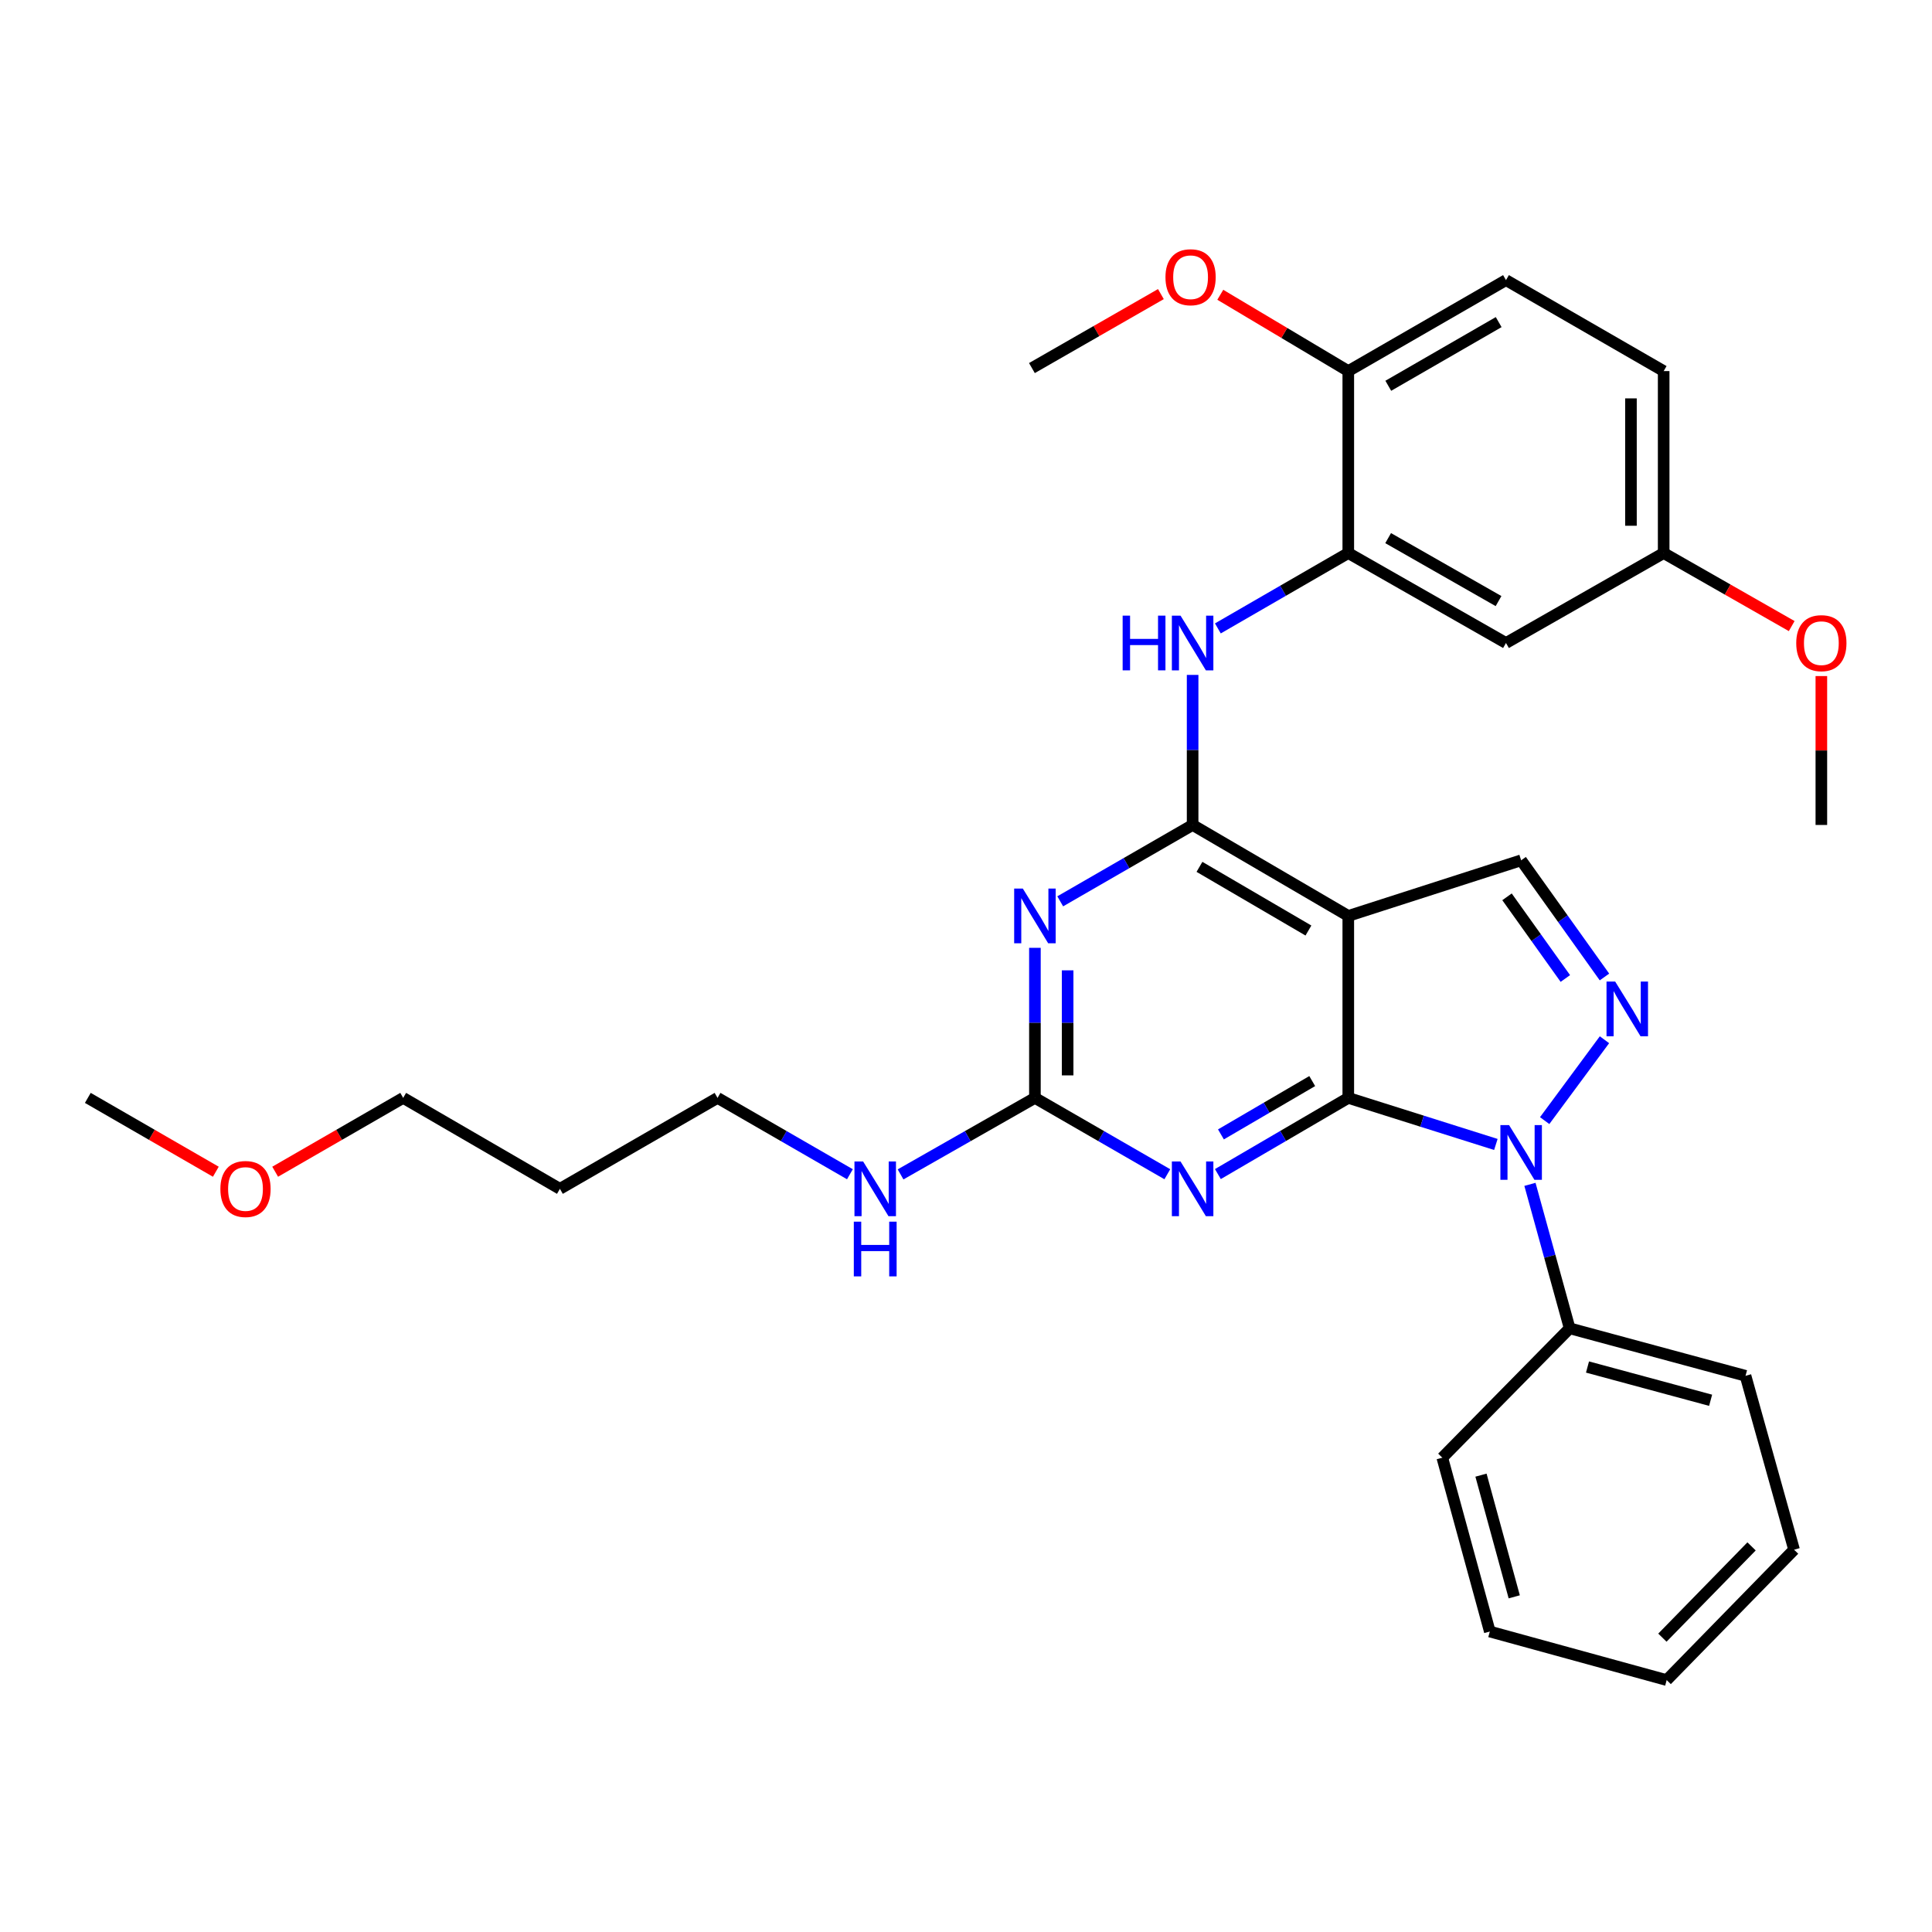 <?xml version='1.0' encoding='iso-8859-1'?>
<svg version='1.1' baseProfile='full'
              xmlns='http://www.w3.org/2000/svg'
                      xmlns:rdkit='http://www.rdkit.org/xml'
                      xmlns:xlink='http://www.w3.org/1999/xlink'
                  xml:space='preserve'
width='1000px' height='1000px' viewBox='0 0 1000 1000'>
<!-- END OF HEADER -->
<rect style='opacity:1.0;fill:#FFFFFF;stroke:none' width='1000' height='1000' x='0' y='0'> </rect>
<path class='bond-0' d='M 697.87,568.266 L 736.063,580.317' style='fill:none;fill-rule:evenodd;stroke:#000000;stroke-width:6px;stroke-linecap:butt;stroke-linejoin:miter;stroke-opacity:1' />
<path class='bond-0' d='M 736.063,580.317 L 774.256,592.368' style='fill:none;fill-rule:evenodd;stroke:#0000FF;stroke-width:6px;stroke-linecap:butt;stroke-linejoin:miter;stroke-opacity:1' />
<path class='bond-1' d='M 697.87,568.266 L 697.87,474.081' style='fill:none;fill-rule:evenodd;stroke:#000000;stroke-width:6px;stroke-linecap:butt;stroke-linejoin:miter;stroke-opacity:1' />
<path class='bond-3' d='M 697.87,568.266 L 664.12,587.984' style='fill:none;fill-rule:evenodd;stroke:#000000;stroke-width:6px;stroke-linecap:butt;stroke-linejoin:miter;stroke-opacity:1' />
<path class='bond-3' d='M 664.12,587.984 L 630.37,607.702' style='fill:none;fill-rule:evenodd;stroke:#0000FF;stroke-width:6px;stroke-linecap:butt;stroke-linejoin:miter;stroke-opacity:1' />
<path class='bond-3' d='M 679.203,559.561 L 655.578,573.363' style='fill:none;fill-rule:evenodd;stroke:#000000;stroke-width:6px;stroke-linecap:butt;stroke-linejoin:miter;stroke-opacity:1' />
<path class='bond-3' d='M 655.578,573.363 L 631.954,587.166' style='fill:none;fill-rule:evenodd;stroke:#0000FF;stroke-width:6px;stroke-linecap:butt;stroke-linejoin:miter;stroke-opacity:1' />
<path class='bond-4' d='M 799.519,580.027 L 830.471,538.166' style='fill:none;fill-rule:evenodd;stroke:#0000FF;stroke-width:6px;stroke-linecap:butt;stroke-linejoin:miter;stroke-opacity:1' />
<path class='bond-11' d='M 791.898,613.018 L 802.174,650.274' style='fill:none;fill-rule:evenodd;stroke:#0000FF;stroke-width:6px;stroke-linecap:butt;stroke-linejoin:miter;stroke-opacity:1' />
<path class='bond-11' d='M 802.174,650.274 L 812.449,687.53' style='fill:none;fill-rule:evenodd;stroke:#000000;stroke-width:6px;stroke-linecap:butt;stroke-linejoin:miter;stroke-opacity:1' />
<path class='bond-2' d='M 697.87,474.081 L 617.298,426.999' style='fill:none;fill-rule:evenodd;stroke:#000000;stroke-width:6px;stroke-linecap:butt;stroke-linejoin:miter;stroke-opacity:1' />
<path class='bond-2' d='M 677.241,481.639 L 620.84,448.681' style='fill:none;fill-rule:evenodd;stroke:#000000;stroke-width:6px;stroke-linecap:butt;stroke-linejoin:miter;stroke-opacity:1' />
<path class='bond-7' d='M 697.87,474.081 L 787.342,445.296' style='fill:none;fill-rule:evenodd;stroke:#000000;stroke-width:6px;stroke-linecap:butt;stroke-linejoin:miter;stroke-opacity:1' />
<path class='bond-8' d='M 617.298,426.999 L 617.298,388.164' style='fill:none;fill-rule:evenodd;stroke:#000000;stroke-width:6px;stroke-linecap:butt;stroke-linejoin:miter;stroke-opacity:1' />
<path class='bond-8' d='M 617.298,388.164 L 617.298,349.329' style='fill:none;fill-rule:evenodd;stroke:#0000FF;stroke-width:6px;stroke-linecap:butt;stroke-linejoin:miter;stroke-opacity:1' />
<path class='bond-32' d='M 617.298,426.999 L 583.032,446.763' style='fill:none;fill-rule:evenodd;stroke:#000000;stroke-width:6px;stroke-linecap:butt;stroke-linejoin:miter;stroke-opacity:1' />
<path class='bond-32' d='M 583.032,446.763 L 548.767,466.528' style='fill:none;fill-rule:evenodd;stroke:#0000FF;stroke-width:6px;stroke-linecap:butt;stroke-linejoin:miter;stroke-opacity:1' />
<path class='bond-6' d='M 604.202,607.787 L 569.937,588.027' style='fill:none;fill-rule:evenodd;stroke:#0000FF;stroke-width:6px;stroke-linecap:butt;stroke-linejoin:miter;stroke-opacity:1' />
<path class='bond-6' d='M 569.937,588.027 L 535.672,568.266' style='fill:none;fill-rule:evenodd;stroke:#000000;stroke-width:6px;stroke-linecap:butt;stroke-linejoin:miter;stroke-opacity:1' />
<path class='bond-31' d='M 830.47,505.686 L 808.906,475.491' style='fill:none;fill-rule:evenodd;stroke:#0000FF;stroke-width:6px;stroke-linecap:butt;stroke-linejoin:miter;stroke-opacity:1' />
<path class='bond-31' d='M 808.906,475.491 L 787.342,445.296' style='fill:none;fill-rule:evenodd;stroke:#000000;stroke-width:6px;stroke-linecap:butt;stroke-linejoin:miter;stroke-opacity:1' />
<path class='bond-31' d='M 810.221,506.468 L 795.126,485.332' style='fill:none;fill-rule:evenodd;stroke:#0000FF;stroke-width:6px;stroke-linecap:butt;stroke-linejoin:miter;stroke-opacity:1' />
<path class='bond-31' d='M 795.126,485.332 L 780.031,464.195' style='fill:none;fill-rule:evenodd;stroke:#000000;stroke-width:6px;stroke-linecap:butt;stroke-linejoin:miter;stroke-opacity:1' />
<path class='bond-5' d='M 535.672,490.596 L 535.672,529.431' style='fill:none;fill-rule:evenodd;stroke:#0000FF;stroke-width:6px;stroke-linecap:butt;stroke-linejoin:miter;stroke-opacity:1' />
<path class='bond-5' d='M 535.672,529.431 L 535.672,568.266' style='fill:none;fill-rule:evenodd;stroke:#000000;stroke-width:6px;stroke-linecap:butt;stroke-linejoin:miter;stroke-opacity:1' />
<path class='bond-5' d='M 552.604,502.247 L 552.604,529.431' style='fill:none;fill-rule:evenodd;stroke:#0000FF;stroke-width:6px;stroke-linecap:butt;stroke-linejoin:miter;stroke-opacity:1' />
<path class='bond-5' d='M 552.604,529.431 L 552.604,556.616' style='fill:none;fill-rule:evenodd;stroke:#000000;stroke-width:6px;stroke-linecap:butt;stroke-linejoin:miter;stroke-opacity:1' />
<path class='bond-13' d='M 535.672,568.266 L 500.9,588.068' style='fill:none;fill-rule:evenodd;stroke:#000000;stroke-width:6px;stroke-linecap:butt;stroke-linejoin:miter;stroke-opacity:1' />
<path class='bond-13' d='M 500.9,588.068 L 466.129,607.869' style='fill:none;fill-rule:evenodd;stroke:#0000FF;stroke-width:6px;stroke-linecap:butt;stroke-linejoin:miter;stroke-opacity:1' />
<path class='bond-9' d='M 630.364,325.264 L 664.117,305.761' style='fill:none;fill-rule:evenodd;stroke:#0000FF;stroke-width:6px;stroke-linecap:butt;stroke-linejoin:miter;stroke-opacity:1' />
<path class='bond-9' d='M 664.117,305.761 L 697.87,286.258' style='fill:none;fill-rule:evenodd;stroke:#000000;stroke-width:6px;stroke-linecap:butt;stroke-linejoin:miter;stroke-opacity:1' />
<path class='bond-10' d='M 697.87,286.258 L 779.496,332.814' style='fill:none;fill-rule:evenodd;stroke:#000000;stroke-width:6px;stroke-linecap:butt;stroke-linejoin:miter;stroke-opacity:1' />
<path class='bond-10' d='M 718.503,278.533 L 775.641,311.122' style='fill:none;fill-rule:evenodd;stroke:#000000;stroke-width:6px;stroke-linecap:butt;stroke-linejoin:miter;stroke-opacity:1' />
<path class='bond-12' d='M 697.87,286.258 L 697.87,192.073' style='fill:none;fill-rule:evenodd;stroke:#000000;stroke-width:6px;stroke-linecap:butt;stroke-linejoin:miter;stroke-opacity:1' />
<path class='bond-15' d='M 779.496,332.814 L 861.113,286.258' style='fill:none;fill-rule:evenodd;stroke:#000000;stroke-width:6px;stroke-linecap:butt;stroke-linejoin:miter;stroke-opacity:1' />
<path class='bond-22' d='M 812.449,687.53 L 903.483,712.121' style='fill:none;fill-rule:evenodd;stroke:#000000;stroke-width:6px;stroke-linecap:butt;stroke-linejoin:miter;stroke-opacity:1' />
<path class='bond-22' d='M 821.689,707.566 L 885.412,724.779' style='fill:none;fill-rule:evenodd;stroke:#000000;stroke-width:6px;stroke-linecap:butt;stroke-linejoin:miter;stroke-opacity:1' />
<path class='bond-23' d='M 812.449,687.53 L 746.533,754.5' style='fill:none;fill-rule:evenodd;stroke:#000000;stroke-width:6px;stroke-linecap:butt;stroke-linejoin:miter;stroke-opacity:1' />
<path class='bond-14' d='M 697.87,192.073 L 779.496,144.99' style='fill:none;fill-rule:evenodd;stroke:#000000;stroke-width:6px;stroke-linecap:butt;stroke-linejoin:miter;stroke-opacity:1' />
<path class='bond-14' d='M 718.574,199.679 L 775.713,166.721' style='fill:none;fill-rule:evenodd;stroke:#000000;stroke-width:6px;stroke-linecap:butt;stroke-linejoin:miter;stroke-opacity:1' />
<path class='bond-17' d='M 697.87,192.073 L 664.745,172.325' style='fill:none;fill-rule:evenodd;stroke:#000000;stroke-width:6px;stroke-linecap:butt;stroke-linejoin:miter;stroke-opacity:1' />
<path class='bond-17' d='M 664.745,172.325 L 631.62,152.577' style='fill:none;fill-rule:evenodd;stroke:#FF0000;stroke-width:6px;stroke-linecap:butt;stroke-linejoin:miter;stroke-opacity:1' />
<path class='bond-21' d='M 439.915,607.787 L 405.655,588.026' style='fill:none;fill-rule:evenodd;stroke:#0000FF;stroke-width:6px;stroke-linecap:butt;stroke-linejoin:miter;stroke-opacity:1' />
<path class='bond-21' d='M 405.655,588.026 L 371.394,568.266' style='fill:none;fill-rule:evenodd;stroke:#000000;stroke-width:6px;stroke-linecap:butt;stroke-linejoin:miter;stroke-opacity:1' />
<path class='bond-16' d='M 779.496,144.99 L 861.113,192.073' style='fill:none;fill-rule:evenodd;stroke:#000000;stroke-width:6px;stroke-linecap:butt;stroke-linejoin:miter;stroke-opacity:1' />
<path class='bond-19' d='M 861.113,286.258 L 894.246,305.158' style='fill:none;fill-rule:evenodd;stroke:#000000;stroke-width:6px;stroke-linecap:butt;stroke-linejoin:miter;stroke-opacity:1' />
<path class='bond-19' d='M 894.246,305.158 L 927.38,324.059' style='fill:none;fill-rule:evenodd;stroke:#FF0000;stroke-width:6px;stroke-linecap:butt;stroke-linejoin:miter;stroke-opacity:1' />
<path class='bond-34' d='M 861.113,286.258 L 861.113,192.073' style='fill:none;fill-rule:evenodd;stroke:#000000;stroke-width:6px;stroke-linecap:butt;stroke-linejoin:miter;stroke-opacity:1' />
<path class='bond-34' d='M 844.18,272.13 L 844.18,206.201' style='fill:none;fill-rule:evenodd;stroke:#000000;stroke-width:6px;stroke-linecap:butt;stroke-linejoin:miter;stroke-opacity:1' />
<path class='bond-25' d='M 600.877,152.224 L 567.498,171.368' style='fill:none;fill-rule:evenodd;stroke:#FF0000;stroke-width:6px;stroke-linecap:butt;stroke-linejoin:miter;stroke-opacity:1' />
<path class='bond-25' d='M 567.498,171.368 L 534.119,190.512' style='fill:none;fill-rule:evenodd;stroke:#000000;stroke-width:6px;stroke-linecap:butt;stroke-linejoin:miter;stroke-opacity:1' />
<path class='bond-18' d='M 289.806,615.34 L 371.394,568.266' style='fill:none;fill-rule:evenodd;stroke:#000000;stroke-width:6px;stroke-linecap:butt;stroke-linejoin:miter;stroke-opacity:1' />
<path class='bond-24' d='M 289.806,615.34 L 208.688,568.266' style='fill:none;fill-rule:evenodd;stroke:#000000;stroke-width:6px;stroke-linecap:butt;stroke-linejoin:miter;stroke-opacity:1' />
<path class='bond-26' d='M 942.729,349.929 L 942.729,388.464' style='fill:none;fill-rule:evenodd;stroke:#FF0000;stroke-width:6px;stroke-linecap:butt;stroke-linejoin:miter;stroke-opacity:1' />
<path class='bond-26' d='M 942.729,388.464 L 942.729,426.999' style='fill:none;fill-rule:evenodd;stroke:#000000;stroke-width:6px;stroke-linecap:butt;stroke-linejoin:miter;stroke-opacity:1' />
<path class='bond-20' d='M 142.427,606.483 L 175.557,587.375' style='fill:none;fill-rule:evenodd;stroke:#FF0000;stroke-width:6px;stroke-linecap:butt;stroke-linejoin:miter;stroke-opacity:1' />
<path class='bond-20' d='M 175.557,587.375 L 208.688,568.266' style='fill:none;fill-rule:evenodd;stroke:#000000;stroke-width:6px;stroke-linecap:butt;stroke-linejoin:miter;stroke-opacity:1' />
<path class='bond-27' d='M 111.716,606.483 L 78.585,587.375' style='fill:none;fill-rule:evenodd;stroke:#FF0000;stroke-width:6px;stroke-linecap:butt;stroke-linejoin:miter;stroke-opacity:1' />
<path class='bond-27' d='M 78.585,587.375 L 45.455,568.266' style='fill:none;fill-rule:evenodd;stroke:#000000;stroke-width:6px;stroke-linecap:butt;stroke-linejoin:miter;stroke-opacity:1' />
<path class='bond-29' d='M 903.483,712.121 L 928.609,802.119' style='fill:none;fill-rule:evenodd;stroke:#000000;stroke-width:6px;stroke-linecap:butt;stroke-linejoin:miter;stroke-opacity:1' />
<path class='bond-28' d='M 746.533,754.5 L 771.124,844.479' style='fill:none;fill-rule:evenodd;stroke:#000000;stroke-width:6px;stroke-linecap:butt;stroke-linejoin:miter;stroke-opacity:1' />
<path class='bond-28' d='M 766.556,763.533 L 783.769,826.519' style='fill:none;fill-rule:evenodd;stroke:#000000;stroke-width:6px;stroke-linecap:butt;stroke-linejoin:miter;stroke-opacity:1' />
<path class='bond-30' d='M 771.124,844.479 L 862.674,869.606' style='fill:none;fill-rule:evenodd;stroke:#000000;stroke-width:6px;stroke-linecap:butt;stroke-linejoin:miter;stroke-opacity:1' />
<path class='bond-33' d='M 928.609,802.119 L 862.674,869.606' style='fill:none;fill-rule:evenodd;stroke:#000000;stroke-width:6px;stroke-linecap:butt;stroke-linejoin:miter;stroke-opacity:1' />
<path class='bond-33' d='M 906.607,800.409 L 860.453,847.65' style='fill:none;fill-rule:evenodd;stroke:#000000;stroke-width:6px;stroke-linecap:butt;stroke-linejoin:miter;stroke-opacity:1' />
<path  class='atom-1' d='M 781.082 582.337
L 790.362 597.337
Q 791.282 598.817, 792.762 601.497
Q 794.242 604.177, 794.322 604.337
L 794.322 582.337
L 798.082 582.337
L 798.082 610.657
L 794.202 610.657
L 784.242 594.257
Q 783.082 592.337, 781.842 590.137
Q 780.642 587.937, 780.282 587.257
L 780.282 610.657
L 776.602 610.657
L 776.602 582.337
L 781.082 582.337
' fill='#0000FF'/>
<path  class='atom-4' d='M 611.038 601.18
L 620.318 616.18
Q 621.238 617.66, 622.718 620.34
Q 624.198 623.02, 624.278 623.18
L 624.278 601.18
L 628.038 601.18
L 628.038 629.5
L 624.158 629.5
L 614.198 613.1
Q 613.038 611.18, 611.798 608.98
Q 610.598 606.78, 610.238 606.1
L 610.238 629.5
L 606.558 629.5
L 606.558 601.18
L 611.038 601.18
' fill='#0000FF'/>
<path  class='atom-5' d='M 836.01 508.049
L 845.29 523.049
Q 846.21 524.529, 847.69 527.209
Q 849.17 529.889, 849.25 530.049
L 849.25 508.049
L 853.01 508.049
L 853.01 536.369
L 849.13 536.369
L 839.17 519.969
Q 838.01 518.049, 836.77 515.849
Q 835.57 513.649, 835.21 512.969
L 835.21 536.369
L 831.53 536.369
L 831.53 508.049
L 836.01 508.049
' fill='#0000FF'/>
<path  class='atom-6' d='M 529.412 459.921
L 538.692 474.921
Q 539.612 476.401, 541.092 479.081
Q 542.572 481.761, 542.652 481.921
L 542.652 459.921
L 546.412 459.921
L 546.412 488.241
L 542.532 488.241
L 532.572 471.841
Q 531.412 469.921, 530.172 467.721
Q 528.972 465.521, 528.612 464.841
L 528.612 488.241
L 524.932 488.241
L 524.932 459.921
L 529.412 459.921
' fill='#0000FF'/>
<path  class='atom-9' d='M 581.078 318.654
L 584.918 318.654
L 584.918 330.694
L 599.398 330.694
L 599.398 318.654
L 603.238 318.654
L 603.238 346.974
L 599.398 346.974
L 599.398 333.894
L 584.918 333.894
L 584.918 346.974
L 581.078 346.974
L 581.078 318.654
' fill='#0000FF'/>
<path  class='atom-9' d='M 611.038 318.654
L 620.318 333.654
Q 621.238 335.134, 622.718 337.814
Q 624.198 340.494, 624.278 340.654
L 624.278 318.654
L 628.038 318.654
L 628.038 346.974
L 624.158 346.974
L 614.198 330.574
Q 613.038 328.654, 611.798 326.454
Q 610.598 324.254, 610.238 323.574
L 610.238 346.974
L 606.558 346.974
L 606.558 318.654
L 611.038 318.654
' fill='#0000FF'/>
<path  class='atom-14' d='M 446.751 601.18
L 456.031 616.18
Q 456.951 617.66, 458.431 620.34
Q 459.911 623.02, 459.991 623.18
L 459.991 601.18
L 463.751 601.18
L 463.751 629.5
L 459.871 629.5
L 449.911 613.1
Q 448.751 611.18, 447.511 608.98
Q 446.311 606.78, 445.951 606.1
L 445.951 629.5
L 442.271 629.5
L 442.271 601.18
L 446.751 601.18
' fill='#0000FF'/>
<path  class='atom-14' d='M 441.931 632.332
L 445.771 632.332
L 445.771 644.372
L 460.251 644.372
L 460.251 632.332
L 464.091 632.332
L 464.091 660.652
L 460.251 660.652
L 460.251 647.572
L 445.771 647.572
L 445.771 660.652
L 441.931 660.652
L 441.931 632.332
' fill='#0000FF'/>
<path  class='atom-18' d='M 603.244 143.49
Q 603.244 136.69, 606.604 132.89
Q 609.964 129.09, 616.244 129.09
Q 622.524 129.09, 625.884 132.89
Q 629.244 136.69, 629.244 143.49
Q 629.244 150.37, 625.844 154.29
Q 622.444 158.17, 616.244 158.17
Q 610.004 158.17, 606.604 154.29
Q 603.244 150.41, 603.244 143.49
M 616.244 154.97
Q 620.564 154.97, 622.884 152.09
Q 625.244 149.17, 625.244 143.49
Q 625.244 137.93, 622.884 135.13
Q 620.564 132.29, 616.244 132.29
Q 611.924 132.29, 609.564 135.09
Q 607.244 137.89, 607.244 143.49
Q 607.244 149.21, 609.564 152.09
Q 611.924 154.97, 616.244 154.97
' fill='#FF0000'/>
<path  class='atom-20' d='M 929.729 332.894
Q 929.729 326.094, 933.089 322.294
Q 936.449 318.494, 942.729 318.494
Q 949.009 318.494, 952.369 322.294
Q 955.729 326.094, 955.729 332.894
Q 955.729 339.774, 952.329 343.694
Q 948.929 347.574, 942.729 347.574
Q 936.489 347.574, 933.089 343.694
Q 929.729 339.814, 929.729 332.894
M 942.729 344.374
Q 947.049 344.374, 949.369 341.494
Q 951.729 338.574, 951.729 332.894
Q 951.729 327.334, 949.369 324.534
Q 947.049 321.694, 942.729 321.694
Q 938.409 321.694, 936.049 324.494
Q 933.729 327.294, 933.729 332.894
Q 933.729 338.614, 936.049 341.494
Q 938.409 344.374, 942.729 344.374
' fill='#FF0000'/>
<path  class='atom-21' d='M 114.071 615.42
Q 114.071 608.62, 117.431 604.82
Q 120.791 601.02, 127.071 601.02
Q 133.351 601.02, 136.711 604.82
Q 140.071 608.62, 140.071 615.42
Q 140.071 622.3, 136.671 626.22
Q 133.271 630.1, 127.071 630.1
Q 120.831 630.1, 117.431 626.22
Q 114.071 622.34, 114.071 615.42
M 127.071 626.9
Q 131.391 626.9, 133.711 624.02
Q 136.071 621.1, 136.071 615.42
Q 136.071 609.86, 133.711 607.06
Q 131.391 604.22, 127.071 604.22
Q 122.751 604.22, 120.391 607.02
Q 118.071 609.82, 118.071 615.42
Q 118.071 621.14, 120.391 624.02
Q 122.751 626.9, 127.071 626.9
' fill='#FF0000'/>
</svg>
